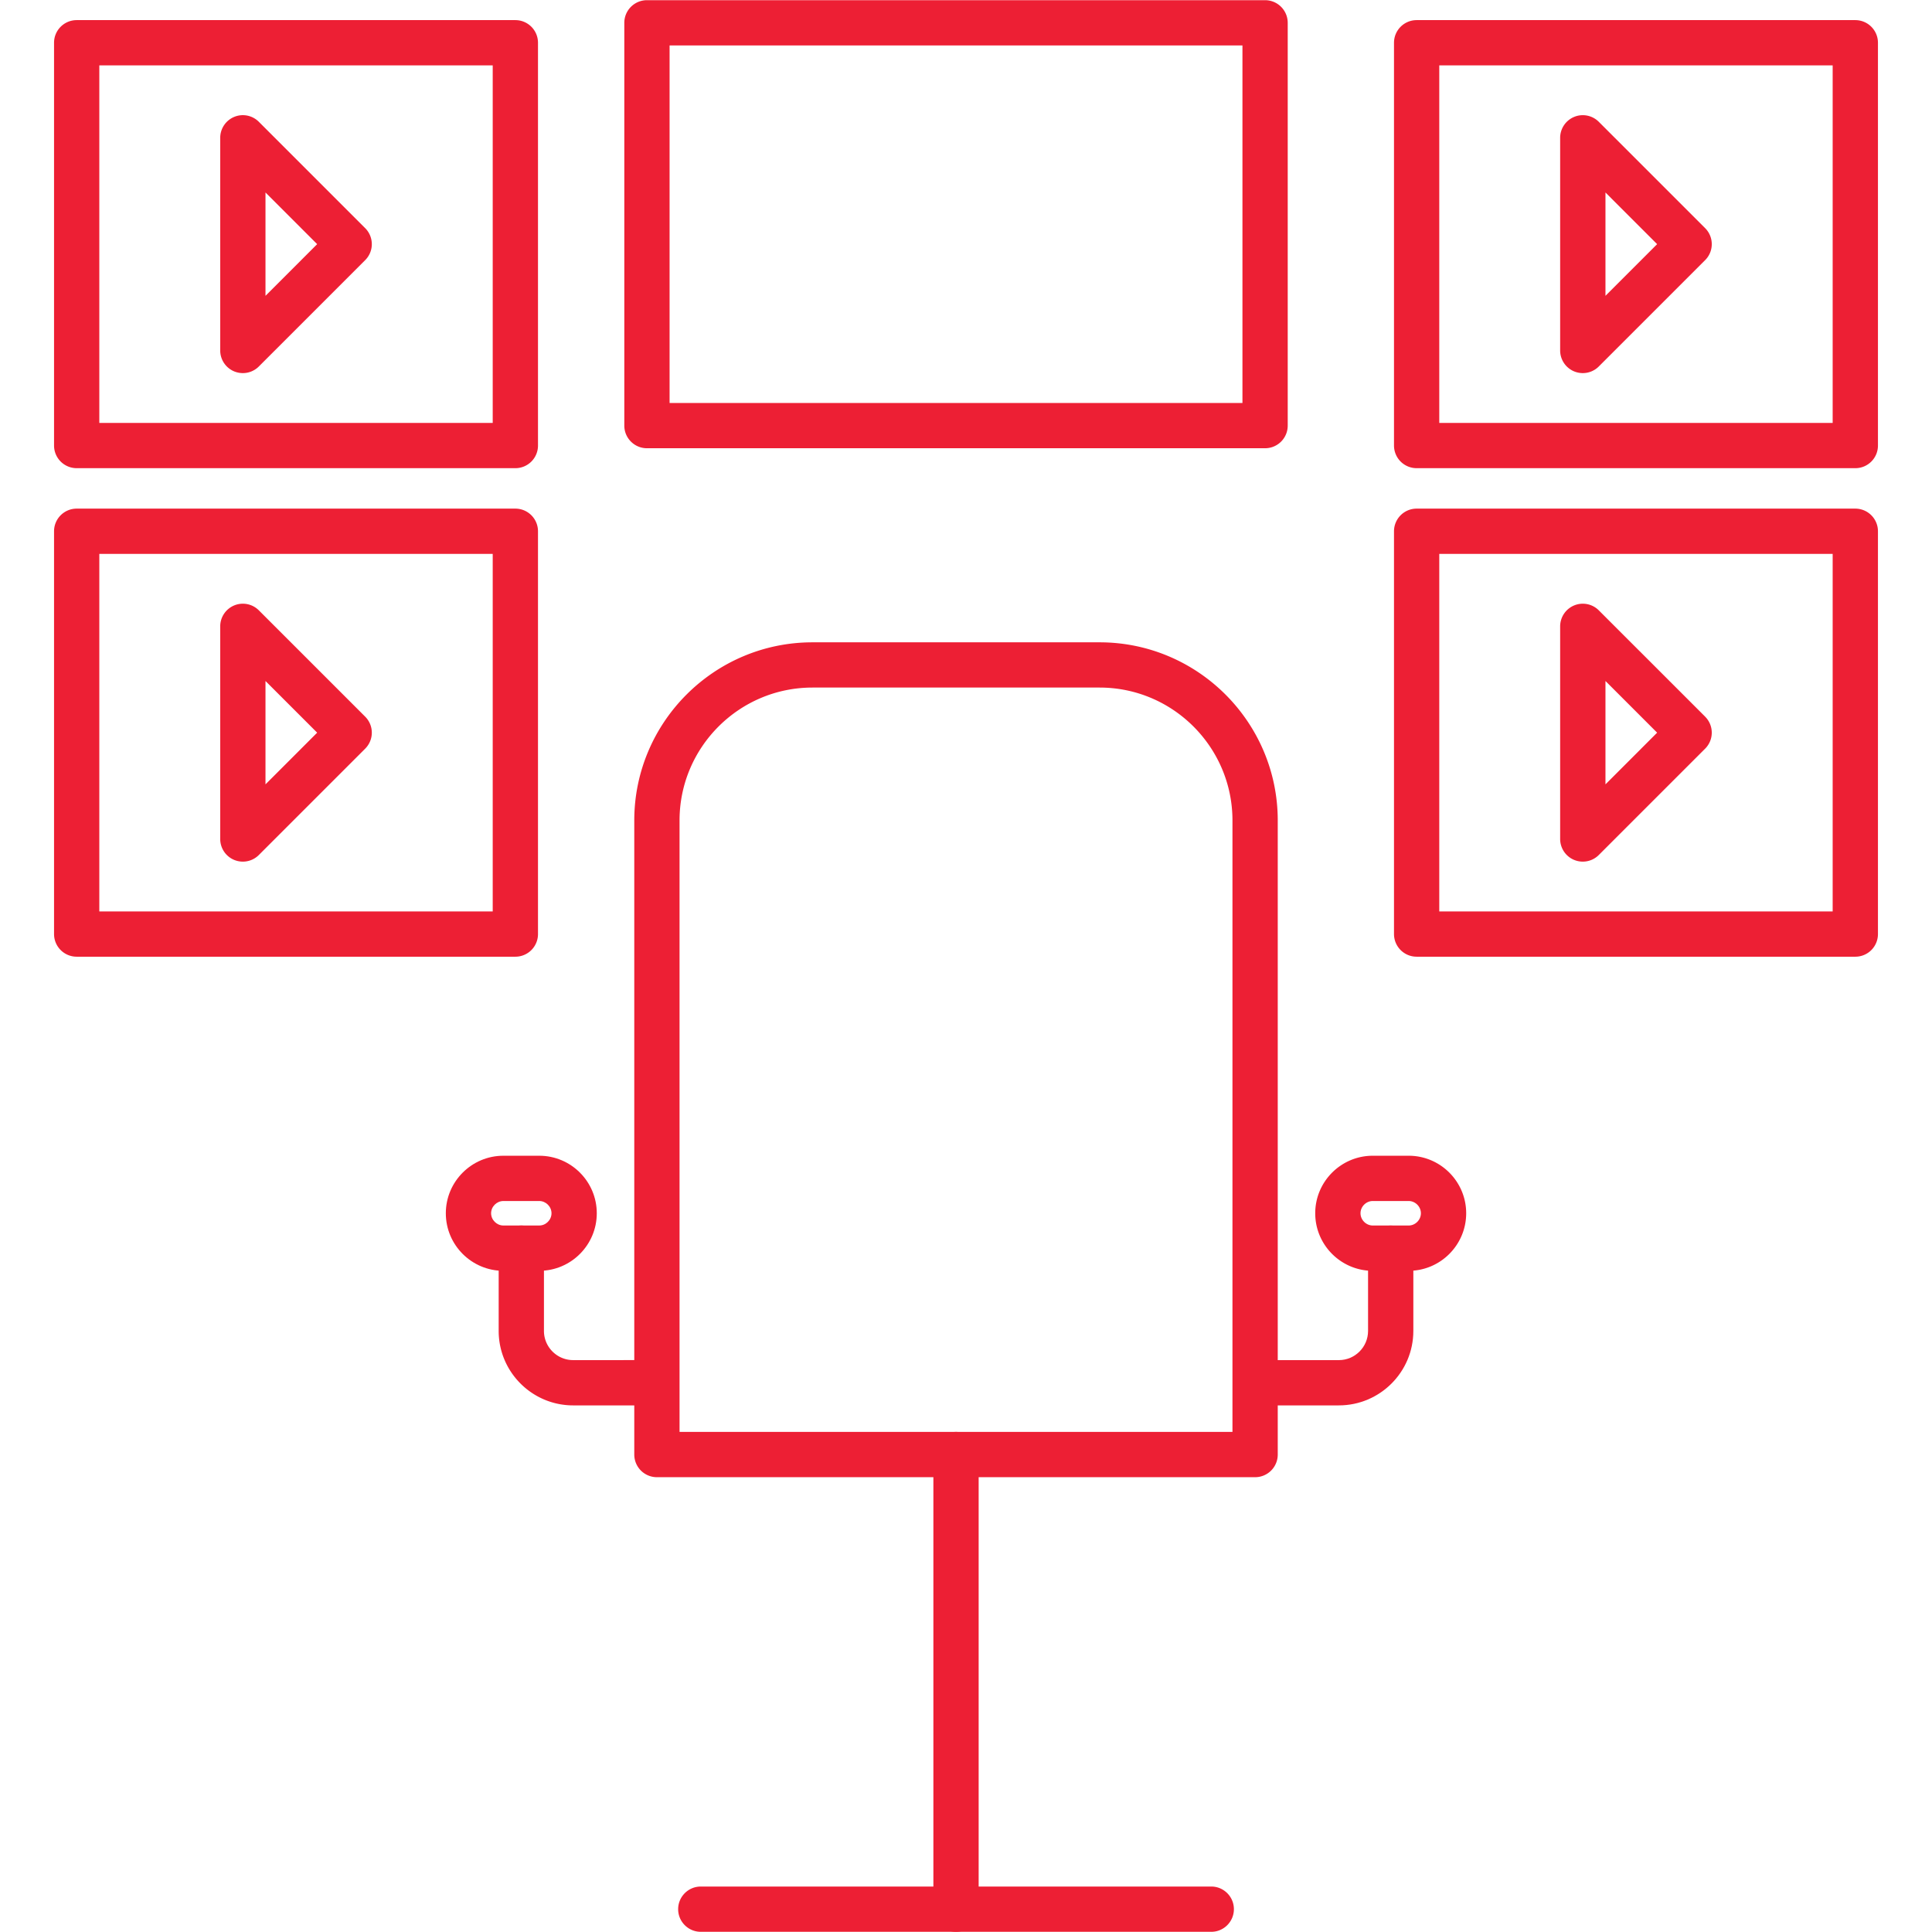 <svg xmlns="http://www.w3.org/2000/svg" xmlns:xlink="http://www.w3.org/1999/xlink" width="512" height="512" x="0" y="0" viewBox="0 0 512 512" style="enable-background:new 0 0 512 512" xml:space="preserve" fill-rule="evenodd"><g><path d="M332.618 391.473H174.089a6.003 6.003 0 0 1-5.999-5.999V217.438c0-26.036 21.184-47.216 47.222-47.216H291.4c26.034 0 47.217 21.179 47.217 47.216v168.036a6.002 6.002 0 0 1-5.999 5.999zm-152.529-12.002h146.527V217.434c0-19.421-15.797-35.223-35.214-35.223h-76.091c-19.422 0-35.224 15.802-35.224 35.223l.002 162.037z" fill="#ed1f34" opacity="1" data-original="#000000"></path><path d="M253.354 511.95a6.003 6.003 0 0 1-5.999-5.999V385.47a6.001 6.001 0 0 1 5.999-5.999c3.31 0 5.999 2.69 5.999 6V505.95a6 6 0 0 1-5.999 5.999z" fill="#ed1f34" opacity="1" data-original="#000000"></path><path d="M320.995 511.95H185.716c-3.312 0-5.999-2.69-5.999-5.999s2.687-5.999 5.999-5.999h135.279c3.312 0 5.999 2.69 5.999 6s-2.69 5.998-5.999 5.998zM169.25 372.443h-17.356c-10.882 0-19.739-8.851-19.739-19.733v-21.933a6.001 6.001 0 0 1 5.999-5.999 6.003 6.003 0 0 1 5.999 6v21.932c0 4.262 3.471 7.733 7.74 7.733l17.357-.002v12.002z" fill="#ed1f34" opacity="1" data-original="#000000"></path><path d="M142.911 336.779h-9.515c-8.407 0-15.248-6.845-15.248-15.248 0-8.404 6.84-15.248 15.248-15.248h9.515c8.406 0 15.242 6.84 15.242 15.243 0 8.408-6.835 15.253-15.242 15.253zm-9.515-18.497c-1.762 0-3.25 1.482-3.25 3.24 0 1.762 1.488 3.25 3.25 3.25h9.515c1.759 0 3.244-1.484 3.244-3.246s-1.488-3.244-3.244-3.244h-9.515zM354.815 372.443H337v-11.998h17.815c4.265 0 7.735-3.47 7.735-7.732V330.78c0-3.312 2.69-6 5.999-6s5.999 2.691 5.999 6v21.932c.004 10.876-8.851 19.73-19.733 19.73z" fill="#ed1f34" opacity="1" data-original="#000000"></path><path d="M373.312 336.779h-9.515c-8.407 0-15.248-6.845-15.248-15.248 0-8.404 6.844-15.248 15.248-15.248h9.515c8.406 0 15.242 6.84 15.242 15.243 0 8.408-6.836 15.253-15.242 15.253zm-9.515-18.497c-1.762 0-3.246 1.482-3.246 3.24 0 1.762 1.484 3.25 3.246 3.25h9.515c1.759 0 3.24-1.484 3.24-3.246s-1.484-3.244-3.24-3.244h-9.515zM136.575 124.072H20.321a6.001 6.001 0 0 1-5.999-5.999V11.33a6.001 6.001 0 0 1 5.999-5.999h116.254a6.001 6.001 0 0 1 5.999 6v106.743a5.998 5.998 0 0 1-5.999 5.999zM26.32 112.074h104.256V17.328H26.32zM136.575 253.536H20.321a6.001 6.001 0 0 1-5.999-5.999V140.79a6.001 6.001 0 0 1 5.999-5.999h116.254a6.001 6.001 0 0 1 5.999 6v106.747a5.998 5.998 0 0 1-5.999 5.999zM26.32 241.538h104.256v-94.75H26.32zM335.26 118.789H171.448c-3.312 0-6-2.687-6-5.999V6.048a6.001 6.001 0 0 1 6-5.999H335.26a6.001 6.001 0 0 1 5.999 6V112.79a5.998 5.998 0 0 1-5.999 5.999zm-157.813-11.998h151.815V12.047H177.447zM491.678 124.072H375.423a6.002 6.002 0 0 1-5.999-5.999V11.33a6.004 6.004 0 0 1 5.999-5.999h116.255a6.002 6.002 0 0 1 5.999 6v106.743a5.997 5.997 0 0 1-5.999 5.999zm-110.256-11.998h104.253V17.328H381.422zM491.678 253.536H375.423a6.002 6.002 0 0 1-5.999-5.999V140.79a6.004 6.004 0 0 1 5.999-5.999h116.255a6.002 6.002 0 0 1 5.999 6v106.747a5.997 5.997 0 0 1-5.999 5.999zm-110.256-11.998h104.253v-94.75H381.422z" fill="#ed1f34" opacity="1" data-original="#000000"></path><path d="M64.359 228.341c-.775 0-1.555-.15-2.297-.454a6.002 6.002 0 0 1-3.702-5.545V165.99a6.008 6.008 0 0 1 3.702-5.545 5.988 5.988 0 0 1 6.537 1.304l28.177 28.174a5.991 5.991 0 0 1 0 8.48L68.6 226.58a5.968 5.968 0 0 1-4.24 1.761zm5.998-47.867v27.387l13.694-13.694zM64.359 98.876c-.775 0-1.555-.15-2.297-.453a6.002 6.002 0 0 1-3.702-5.546V36.525a6.007 6.007 0 0 1 3.702-5.546 5.98 5.98 0 0 1 6.537 1.304l28.177 28.178a6 6 0 0 1 1.759 4.24c0 1.59-.633 3.116-1.759 4.24L68.6 97.115a5.964 5.964 0 0 1-4.24 1.761zm5.998-47.868v27.388l13.694-13.694L70.357 51.01zM419.46 98.876c-.774 0-1.553-.15-2.295-.453a6.007 6.007 0 0 1-3.709-5.546V36.525a6.009 6.009 0 0 1 3.71-5.546 5.997 5.997 0 0 1 6.534 1.304l28.178 28.178a5.99 5.99 0 0 1 0 8.48L423.7 97.115a5.972 5.972 0 0 1-4.24 1.761zm6.005-47.868v27.388l13.692-13.694-13.692-13.693zM419.46 228.341c-.774 0-1.553-.15-2.295-.454a6.007 6.007 0 0 1-3.709-5.545V165.99a6.01 6.01 0 0 1 3.71-5.545 5.989 5.989 0 0 1 6.534 1.304l28.178 28.174a6 6 0 0 1 1.758 4.24 5.986 5.986 0 0 1-1.758 4.24L423.7 226.58a5.977 5.977 0 0 1-4.24 1.761zm6.005-47.867v27.387l13.692-13.694z" fill="#ed1f34" opacity="1" data-original="#000000"></path></g></svg>